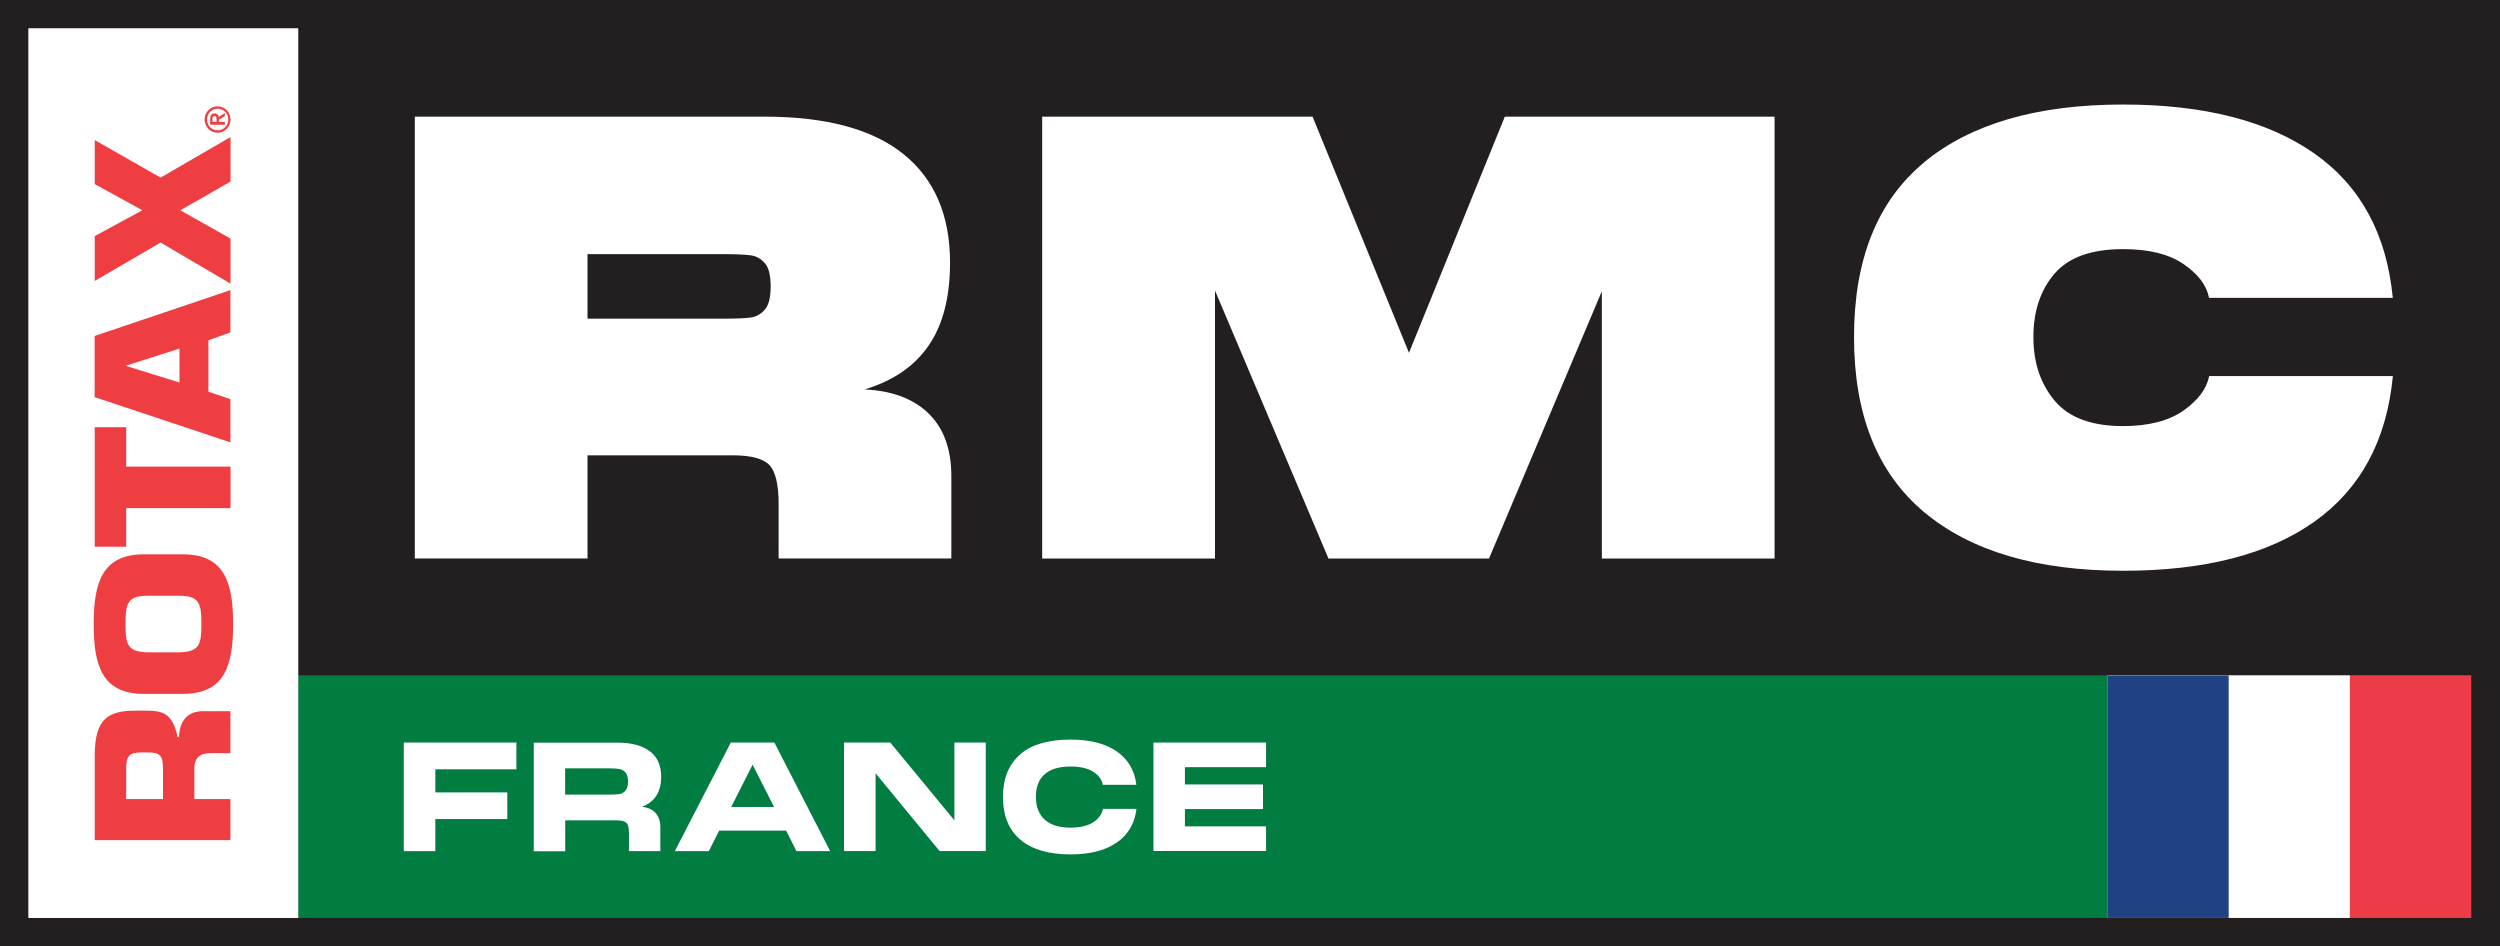 <?xml version="1.0" encoding="UTF-8"?>
<svg id="Layer_2" data-name="Layer 2" xmlns="http://www.w3.org/2000/svg" xmlns:xlink="http://www.w3.org/1999/xlink" viewBox="0 0 270.25 102.31">
  <rect x="0" y="0" width="270.25" height="102.31" fill="#333333" stroke="none"/>
  <defs>
    <style>
      .cls-1 {
        fill: none;
      }

      .cls-2 {
        clip-path: url(#clippath);
      }

      .cls-3 {
        fill: #017d41;
      }

      .cls-4 {
        fill: #ed3b47;
      }

      .cls-5 {
        fill: #fff;
      }

      .cls-6 {
        fill: #ef3e42;
      }

      .cls-7 {
        fill: #204283;
      }

      .cls-8 {
        fill: #231f20;
      }
    </style>
    <clipPath id="clippath">
      <rect class="cls-1" x="227.8" y="73.01" width="39.34" height="26.22"/>
    </clipPath>
  </defs>
  <g id="Layer_1-2" data-name="Layer 1">
    <polygon class="cls-8" points="270.2 0 267.12 0 3.09 0 0 0 0 0 0 102.31 0 102.31 3.09 102.31 267.12 102.31 270.2 102.31 270.25 102.31 270.25 0 270.2 0"/>
    <rect class="cls-3" x="32.1" y="73.01" width="235.02" height="26.22"/>
    <rect class="cls-5" x="3.09" y="3.08" width="29.14" height="96.15"/>
    <rect class="cls-5" x="3.09" y="3.08" width="29.14" height="96.15"/>
    <g>
      <path class="cls-6" d="M10.24,90.82v-9.32c.06-3.76,1.39-4.68,4.44-4.68,2.45,0,3.88-.24,4.52,2.86h.15c.06-1.78,.93-2.8,2.6-2.8h2.96v4.53h-2.06c-1.12,0-1.84,.38-1.84,1.69v3.28h3.9v4.44H10.24Zm7.38-7.72c0-1.87-.63-1.76-2.29-1.76-1.32,0-1.69,.32-1.69,1.76v3.28h3.98v-3.28Z"/>
      <path class="cls-6" d="M19.76,75.01h-4.19c-4.57,0-5.44-3.13-5.44-7.54s.87-7.55,5.44-7.55h4.19c4.57,0,5.44,3.14,5.44,7.55s-.87,7.54-5.44,7.54m-.43-10.61h-3.34c-2.2,0-2.42,.8-2.42,3.06s.22,3,2.42,3.06h3.34c2.22-.06,2.44-.8,2.44-3.06s-.22-3.06-2.44-3.06"/>
      <polygon class="cls-6" points="24.92 50.44 24.92 54.93 13.64 54.93 13.64 59.1 10.24 59.1 10.24 46.18 13.64 46.18 13.64 50.44 24.92 50.44"/>
      <path class="cls-6" d="M22.53,42.35l2.38,.8v4.67l-14.68-4.89v-6.61l14.68-4.96v4.57l-2.38,.85v5.57h0Zm-8.89-2.83v.04l5.76,1.79v-3.67l-5.76,1.84Z"/>
      <polygon class="cls-6" points="17.36 19.2 24.92 14.81 24.92 19.63 19.49 22.73 24.92 25.79 24.92 30.66 17.36 26.22 10.24 30.37 10.24 25.52 15.39 22.73 10.24 19.9 10.24 15.14 17.36 19.2"/>
      <path class="cls-6" d="M24.92,12.92c0-.78-.63-1.43-1.4-1.43s-1.4,.64-1.4,1.43,.63,1.43,1.4,1.43,1.4-.65,1.4-1.43m-2.54,0c0-.65,.51-1.17,1.15-1.17s1.15,.52,1.15,1.17-.51,1.17-1.15,1.17-1.15-.52-1.15-1.17"/>
      <path class="cls-6" d="M23.66,13.17v-.23l.65-.4v-.32l-.67,.42c-.02-.23-.16-.38-.44-.38-.31,0-.48,.19-.48,.58v.64h1.59v-.3h-.65Zm-.7-.01v-.23c0-.18,0-.38,.22-.38s.23,.21,.23,.38v.23h-.44Z"/>
      <path class="cls-5" d="M100.36,44.68c1.64,1.58,2.48,3.85,2.48,6.79v8.9h-18.67v-5.87c0-2.11-.33-3.51-.99-4.22-.66-.7-1.98-1.06-3.96-1.06h-15.71v11.15h-18.67V12.61h37.8c6.68,0,11.7,1.36,15.04,4.06,3.34,2.7,5.02,6.61,5.02,11.71,0,3.74-.77,6.73-2.31,8.97-1.54,2.24-3.85,3.82-6.93,4.75,2.95,.13,5.24,.99,6.9,2.57h0ZM63.51,27.46v6.99h14.65c1.41,0,2.4-.04,3-.13,.6-.08,1.1-.37,1.52-.85,.42-.48,.63-1.32,.63-2.51s-.21-2.03-.63-2.51c-.42-.48-.93-.77-1.52-.85-.6-.08-1.59-.13-3-.13h-14.65Z"/>
      <polygon class="cls-5" points="131.33 60.38 112.66 60.38 112.66 12.61 141.89 12.61 152.31 38.14 162.67 12.61 191.83 12.61 191.83 60.38 173.16 60.38 173.16 31.48 160.96 60.38 143.61 60.38 131.34 31.41 131.34 60.38 131.33 60.38"/>
      <path class="cls-5" d="M207.96,17.57c5.04-4.17,12.21-6.27,21.54-6.27,8.75,0,15.63,1.76,20.65,5.27,5.02,3.51,7.85,8.73,8.51,15.63h-19.86c-.27-1.37-1.19-2.58-2.77-3.66-1.58-1.08-3.76-1.61-6.53-1.61-3.43,0-5.9,.89-7.42,2.67-1.52,1.78-2.27,4.06-2.27,6.83s.77,5.07,2.31,6.9c1.54,1.83,4,2.73,7.39,2.73,2.78,0,4.94-.57,6.53-1.68,1.58-1.12,2.51-2.36,2.77-3.73h19.86c-.66,6.95-3.49,12.19-8.48,15.74-4.99,3.54-11.88,5.31-20.68,5.31-9.28,0-16.45-2.11-21.5-6.33-5.06-4.23-7.59-10.54-7.59-18.93s2.52-14.69,7.56-18.87h-.02Z"/>
    </g>
    <g class="cls-2">
      <rect class="cls-4" x="227.8" y="73.01" width="39.34" height="26.22"/>
      <rect class="cls-5" x="227.8" y="73.01" width="26.22" height="26.22"/>
      <rect class="cls-7" x="227.8" y="73.01" width="13.12" height="26.22"/>
    </g>
    <g>
      <polygon class="cls-5" points="43.65 80.27 55.82 80.27 55.82 83.16 47.06 83.16 47.06 85.66 54.84 85.66 54.84 88.54 47.06 88.54 47.06 92.01 43.65 92.01 43.65 80.28 43.65 80.27"/>
      <path class="cls-5" d="M70.85,87.87c.36,.38,.53,.9,.53,1.56v2.58h-3.39v-1.94c0-.38-.04-.67-.11-.86-.07-.2-.22-.33-.41-.41-.2-.08-.49-.12-.88-.12h-5.49v3.34h-3.4v-11.74h9.01c1.54,0,2.72,.31,3.54,.93s1.22,1.54,1.22,2.77c0,1.64-.7,2.72-2.09,3.24,.64,.05,1.13,.28,1.49,.66h-.02Zm-9.76-4.82v2.85h4.77c.46,0,.82-.02,1.09-.06,.27-.04,.48-.17,.67-.38,.18-.21,.27-.53,.27-.97s-.09-.77-.27-.98c-.18-.21-.4-.33-.67-.38-.27-.05-.63-.07-1.09-.07h-4.77Z"/>
      <path class="cls-5" d="M89.75,92.01h-3.65l-1.12-2.22h-7.24l-1.12,2.22h-3.67l6.05-11.74h4.71l6.03,11.74Zm-8.39-9.35l-2.32,4.58h4.64l-2.32-4.58h.01Z"/>
      <polygon class="cls-5" points="96.24 80.27 103.17 88.68 103.17 80.27 106.56 80.27 106.56 92 101.57 92 94.65 83.59 94.65 92 91.24 92 91.24 80.27 96.24 80.27"/>
      <path class="cls-5" d="M110.29,81.53c1.25-1.06,3.06-1.58,5.42-1.58,2.13,0,3.8,.43,5.03,1.29,1.22,.86,1.92,2.06,2.1,3.6h-3.62c-.12-.59-.47-1.06-1.07-1.43-.6-.37-1.41-.55-2.44-.55-1.24,0-2.17,.29-2.8,.85s-.93,1.38-.93,2.44,.32,1.87,.95,2.45c.63,.58,1.56,.87,2.79,.87,1.03,0,1.84-.19,2.44-.57,.6-.38,.95-.86,1.07-1.46h3.62c-.18,1.54-.87,2.76-2.1,3.62-1.22,.86-2.9,1.3-5.03,1.3-2.35,0-4.16-.53-5.42-1.59-1.25-1.06-1.88-2.6-1.88-4.62s.63-3.54,1.88-4.6h0Z"/>
      <polygon class="cls-5" points="124.69 80.27 136.86 80.27 136.86 82.93 128.09 82.93 128.09 84.8 136.53 84.8 136.53 87.46 128.09 87.46 128.09 89.33 136.86 89.33 136.86 91.99 124.69 91.99 124.69 80.26 124.69 80.27"/>
    </g>
  </g>
</svg>